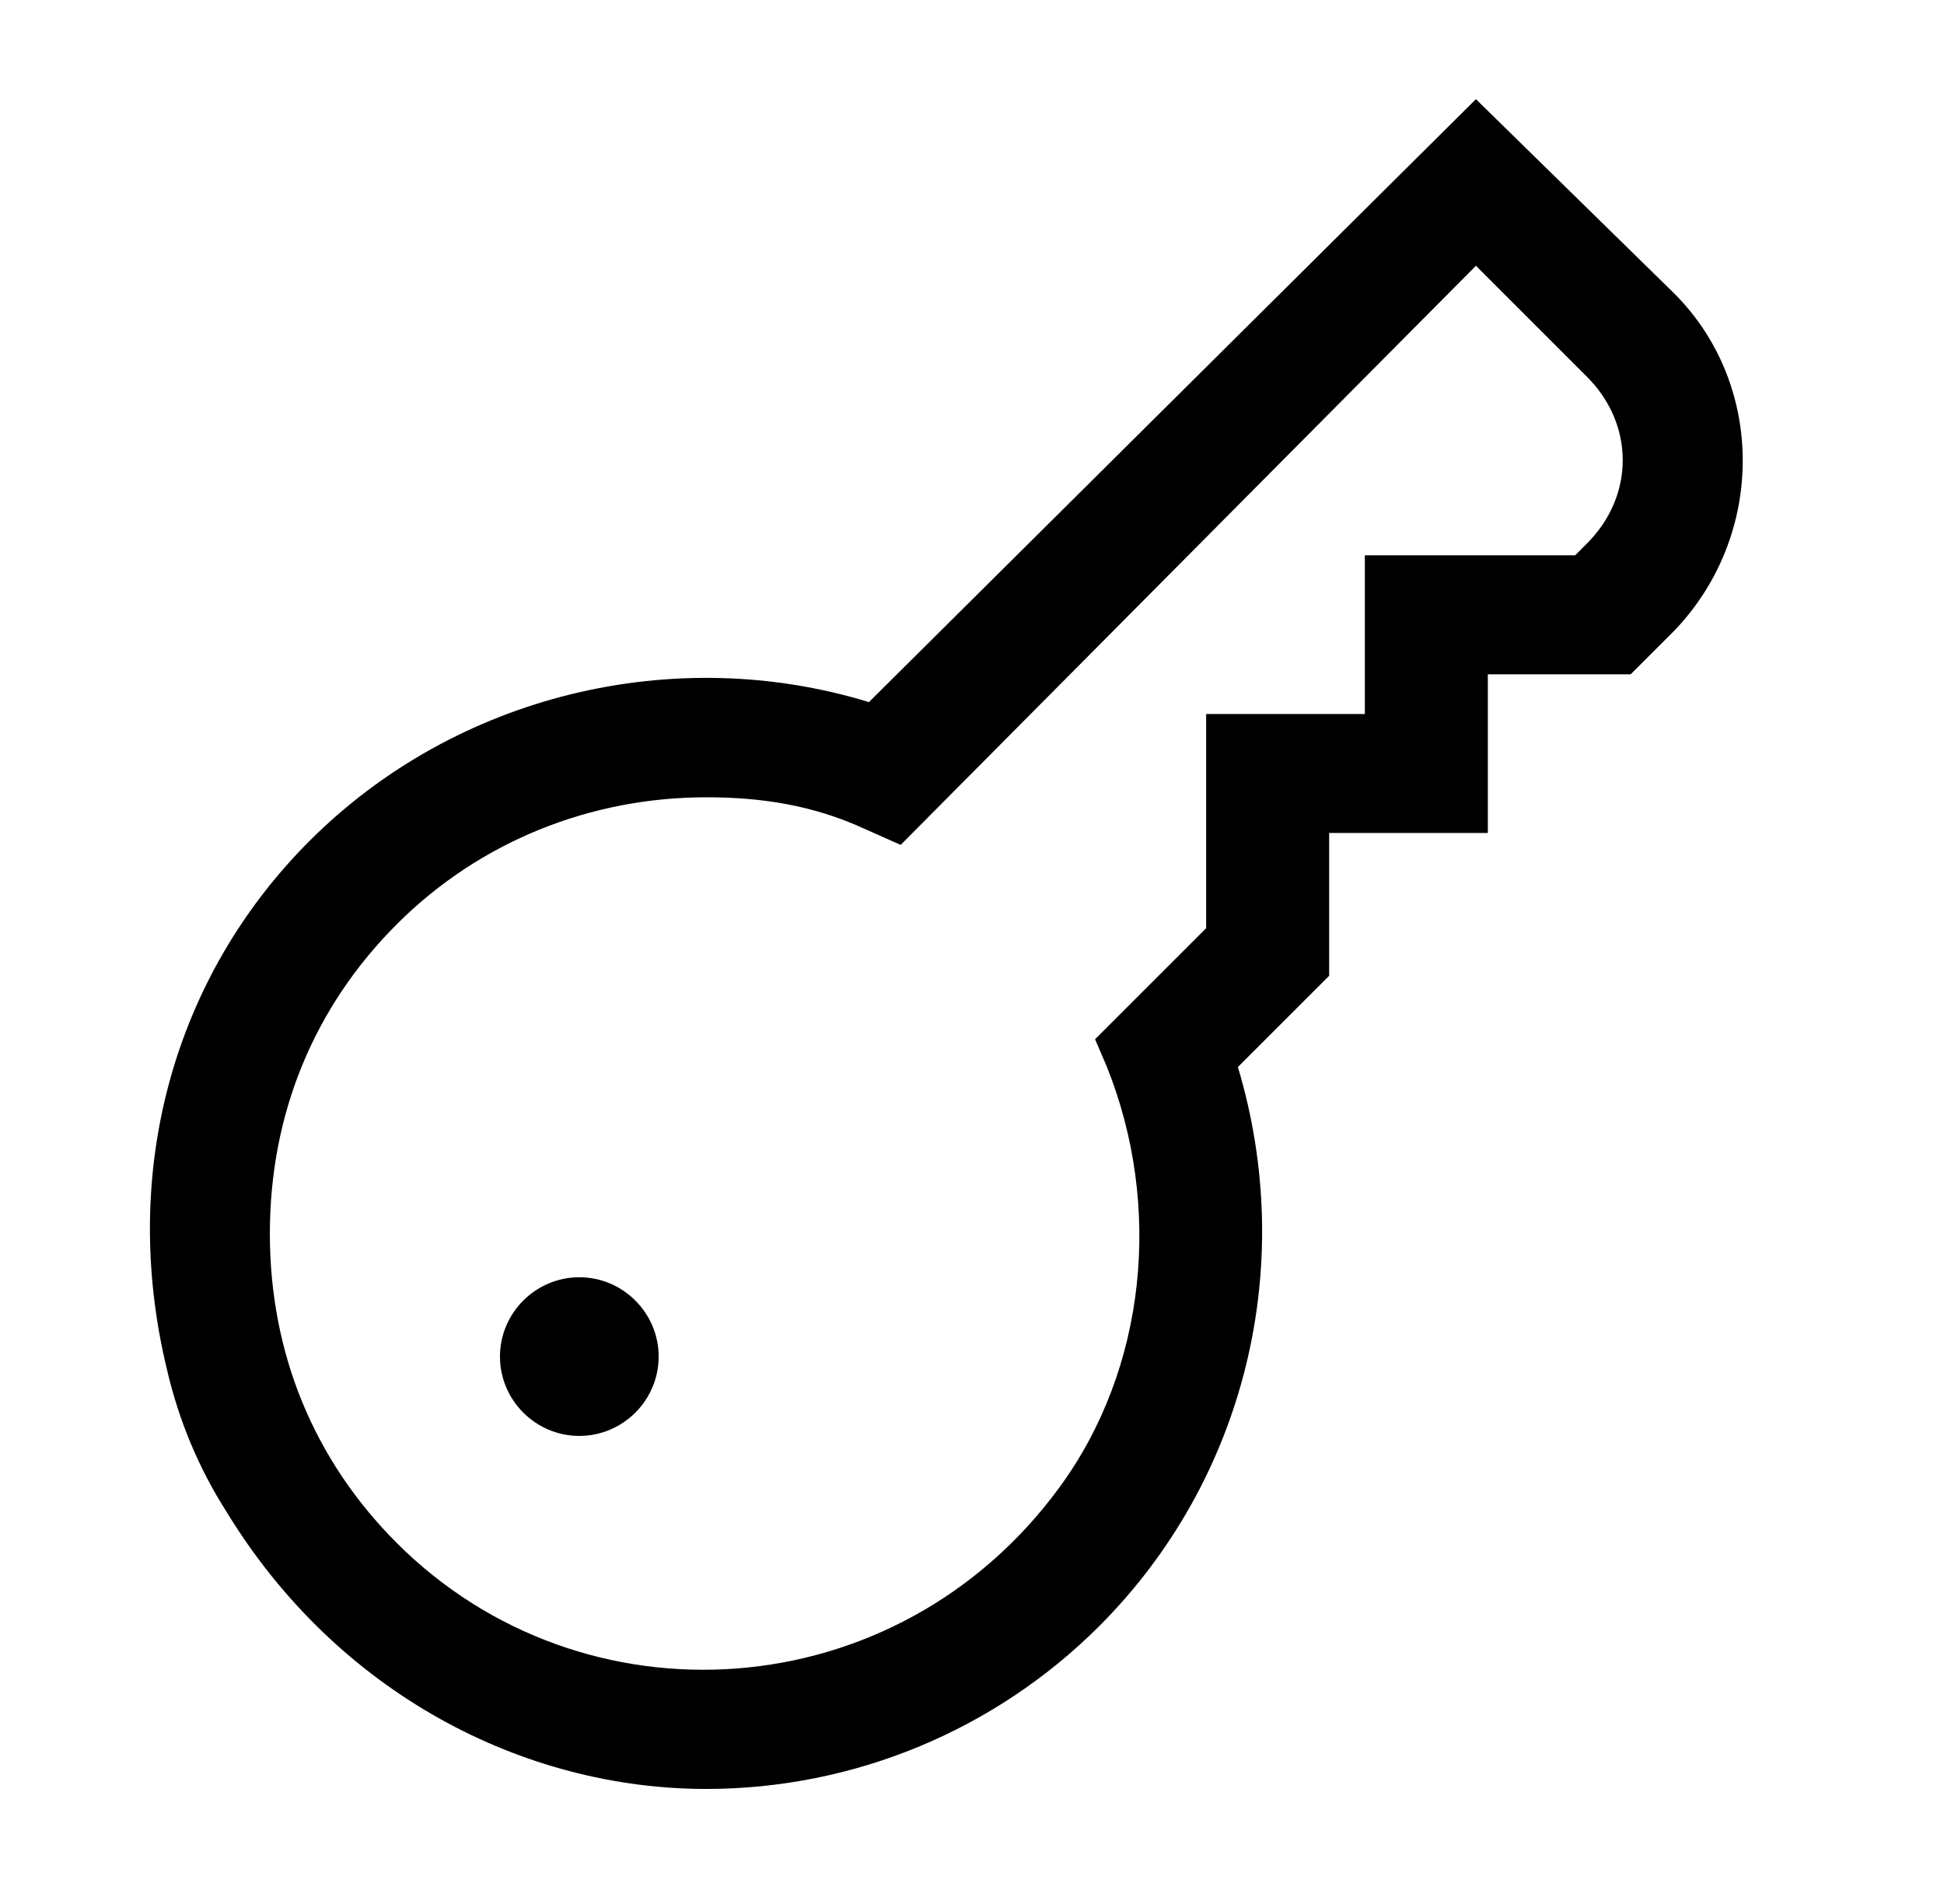 <?xml version="1.0" encoding="UTF-8"?>
<svg width="49px" height="48px" viewBox="0 0 49 48" version="1.1" xmlns="http://www.w3.org/2000/svg" xmlns:xlink="http://www.w3.org/1999/xlink">
    <title>Icon</title>
    <defs>
        <polygon id="path-1" points="0 0 48 0 48 48 0 48"></polygon>
        <polygon id="path-3" points="0 0 48 0 48 48 0 48"></polygon>
    </defs>
    <g id="ReDesign" stroke="none" stroke-width="1" fill="none" fill-rule="evenodd">
        <g id="MagentaCloud-LP" transform="translate(-1009, -903)">
            <g id="03.-Modules/Teaser/USP-Teaser/Light-Scheme/Center-Aligned/L/5-USPs" transform="translate(142.5, 903)">
                <g id="4.-USP" transform="translate(750, 0)">
                    <g id="svg.scale-icon" transform="translate(116.902, 0)">
                        <mask id="mask-2" fill="white">
                            <use xlink:href="#path-1"></use>
                        </mask>
                        <g id="shapePath"></g>
                        <mask id="mask-4" fill="white">
                            <use xlink:href="#path-3"></use>
                        </mask>
                        <g id="shapePath"></g>
                        <path d="M14.2,32.2 C13.1,32.2 12.2,33.1 12.2,34.2 C12.2,35.3 13.1,36.2 14.2,36.2 C15.3,36.2 16.2,35.3 16.2,34.2 C16.2,33.1 15.3,32.2 14.2,32.2 L14.2,32.2 Z M39.6,9.5 C40.8,10.7 40.8,12.5 39.6,13.7 C39.6,13.7 39.3,14 39.3,14 C39.3,14 34,14 34,14 C34,14 34,18 34,18 C34,18 30,18 30,18 C30,18 30,23.4 30,23.4 C30,23.4 27.2,26.2 27.2,26.2 C27.2,26.2 27.5,26.9 27.5,26.9 C28.9,30.4 28.5,34.5 26.3,37.5 C22.2,43.1 14.3,43.6 9.6,38.9 C7.5,36.8 6.4,34.1 6.4,31.1 C6.4,28.1 7.5,25.4 9.6,23.3 C11.7,21.2 14.5,20.1 17.4,20.1 C18.8,20.1 20.1,20.3 21.4,20.9 C21.4,20.9 22.3,21.3 22.3,21.3 C22.3,21.3 36.8,6.7 36.8,6.7 L39.6,9.5 Z M21.5,17.7 C16.6,16.2 11.1,17.5 7.4,21.2 C4,24.6 2.6,29.5 3.8,34.5 C4.1,35.8 4.6,37 5.3,38.1 C8.1,42.7 12.8,45.1 17.4,45.1 C21.113,45.099 24.674,43.624 27.3,41 C31,37.3 32.3,31.9 30.8,26.9 C30.8,26.9 33.1,24.6 33.1,24.6 C33.1,24.6 33.1,21 33.1,21 C33.1,21 37.1,21 37.1,21 C37.1,21 37.1,17 37.1,17 C37.1,17 40.7,17 40.7,17 C40.7,17 41.8,15.9 41.8,15.9 C44.1,13.5 44.1,9.7 41.8,7.4 C41.8,7.4 36.8,2.5 36.8,2.5 L21.5,17.7 Z" id="scale-icon" fill="#000000" mask="url(#mask-4)"></path>
                    </g>
                </g>
            </g>
        </g>
    </g>
</svg>